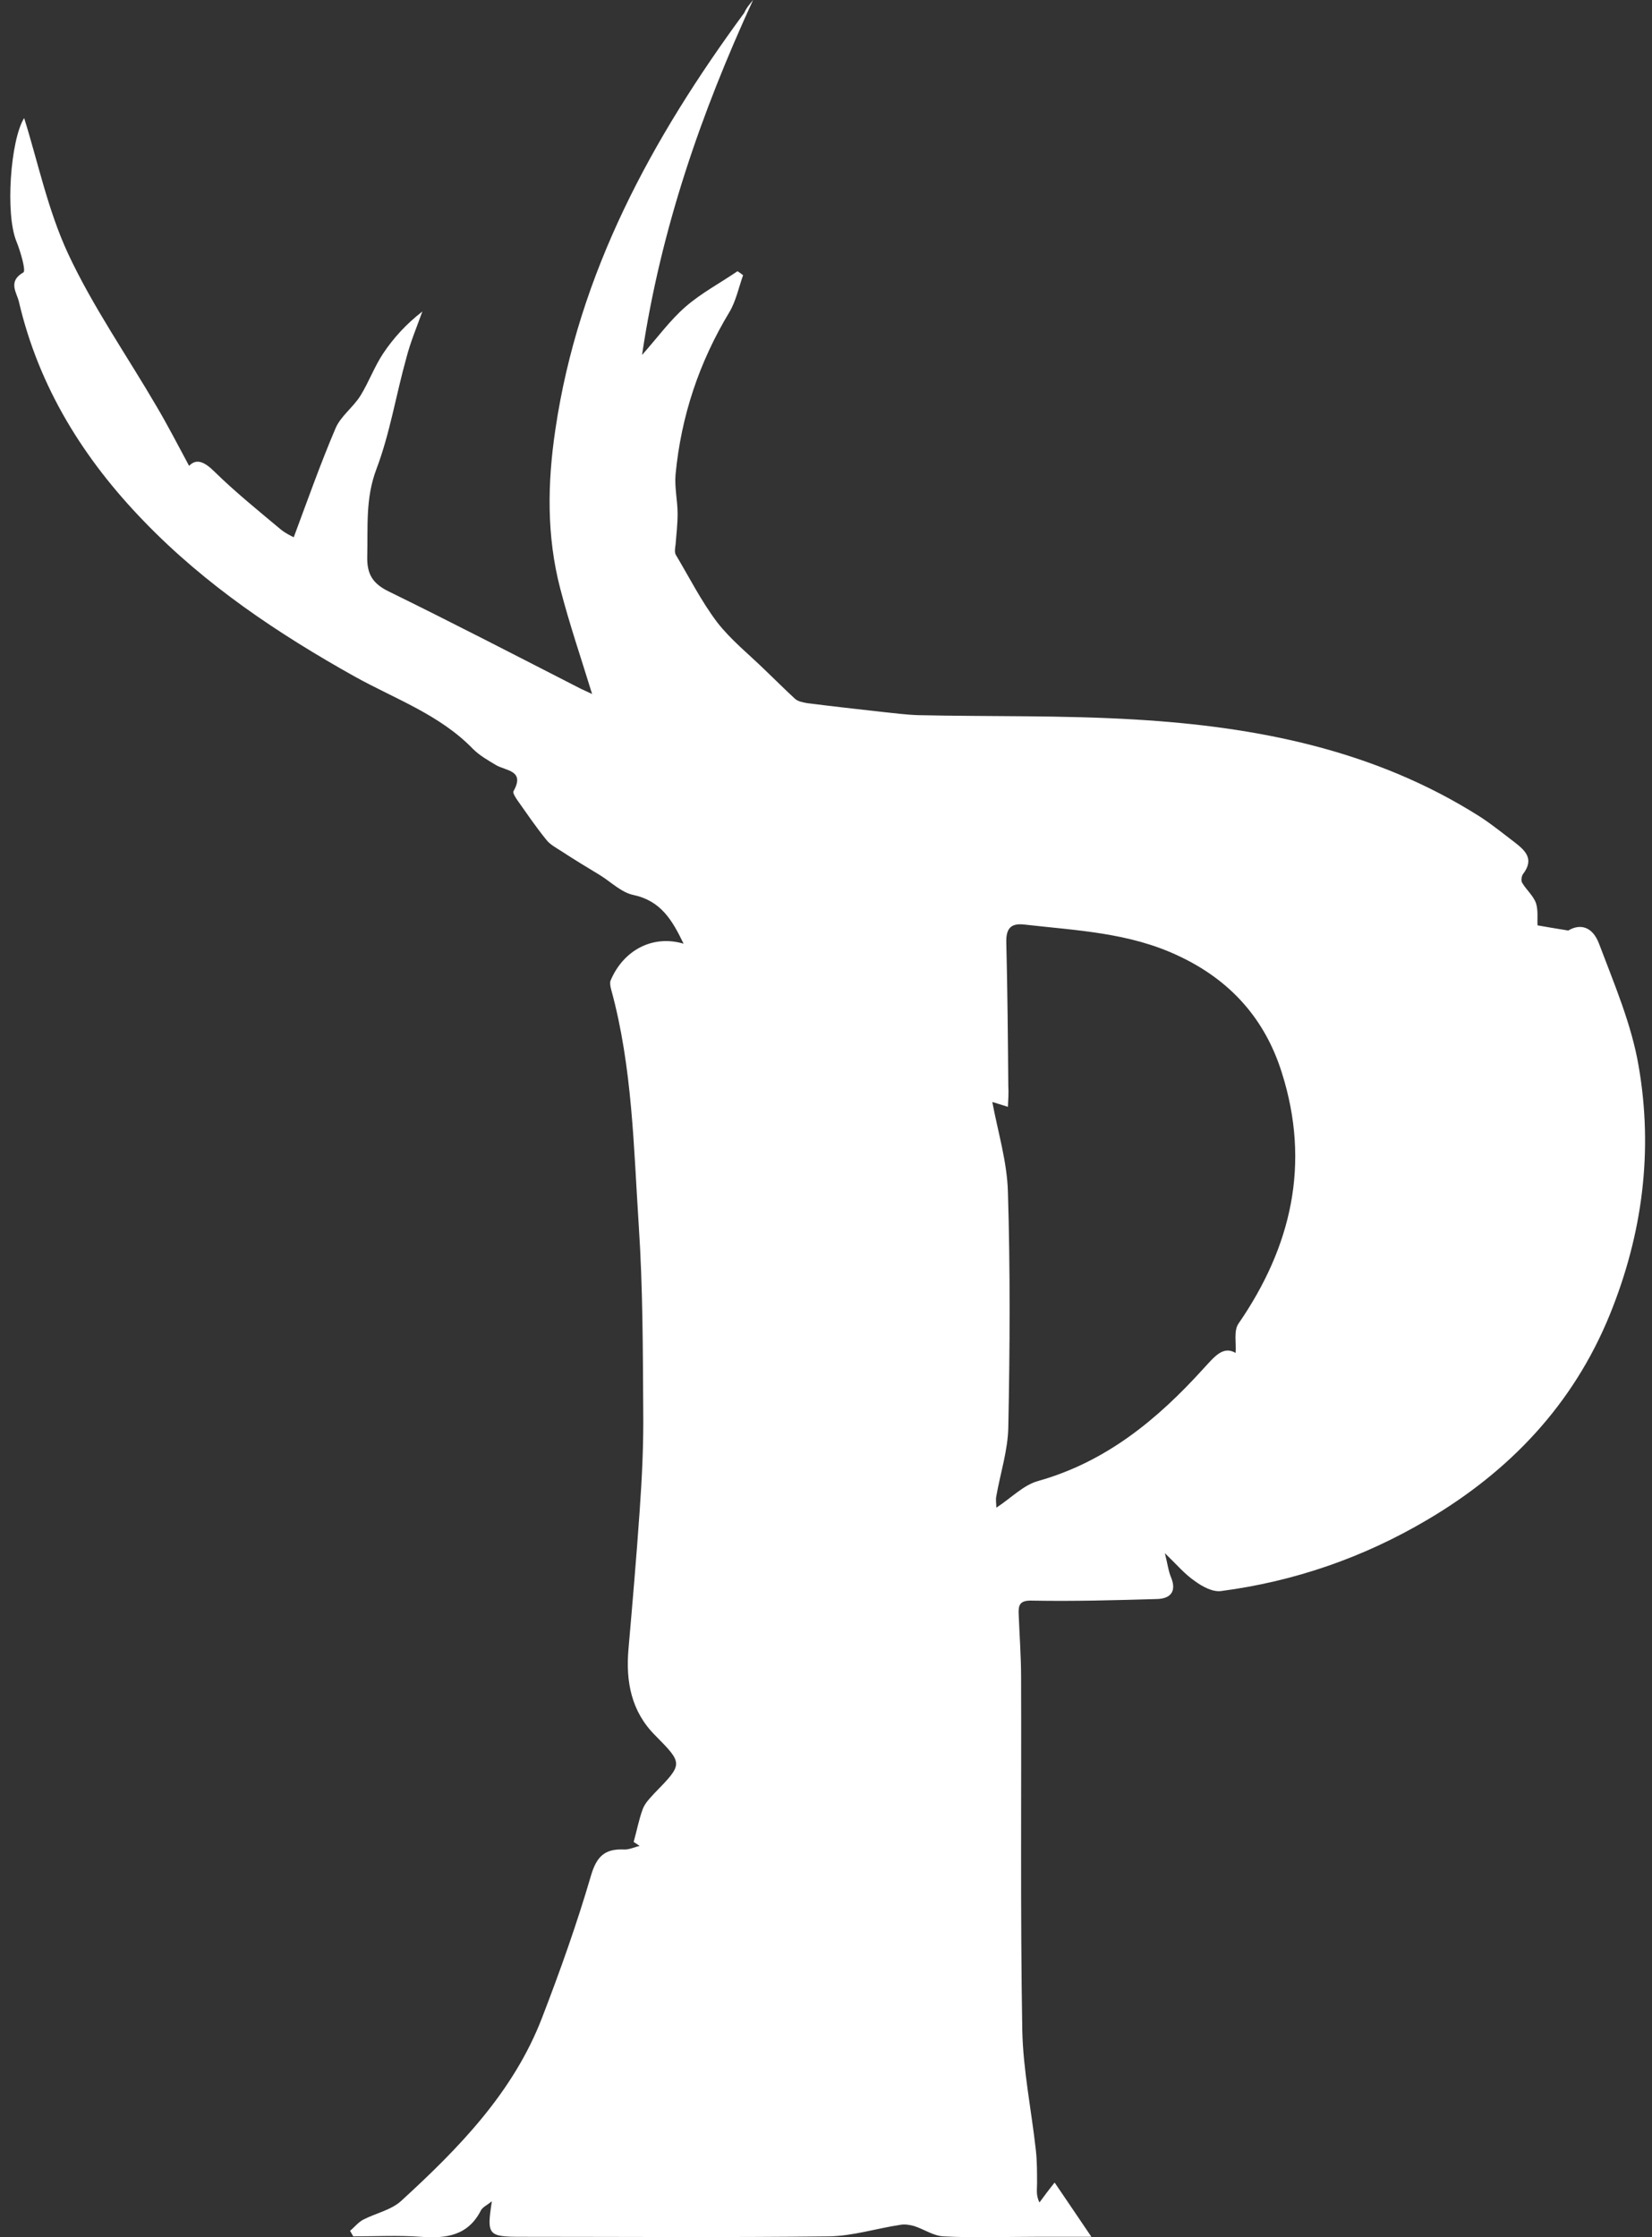 <svg width="96" height="130" viewBox="0 0 96 130" fill="none" xmlns="http://www.w3.org/2000/svg">
<rect x="0" y="0" width="96" height="130" fill="#333333" stroke="none"/>
<path d="M43.762 0C40.745 6.559 38.401 13.303 37.31 20.627C38.215 19.607 38.934 18.61 39.84 17.822C40.745 17.034 41.836 16.455 42.857 15.76C42.973 15.829 43.066 15.899 43.182 15.992C42.927 16.71 42.764 17.498 42.393 18.124C40.629 21.044 39.584 24.173 39.259 27.556C39.19 28.321 39.376 29.086 39.376 29.851C39.376 30.453 39.306 31.056 39.259 31.635C39.236 31.821 39.19 32.053 39.259 32.215C40.049 33.536 40.745 34.926 41.673 36.155C42.462 37.175 43.507 38.009 44.435 38.913C45.016 39.469 45.596 40.048 46.199 40.605C46.385 40.767 46.664 40.813 46.919 40.859C48.381 41.045 49.843 41.207 51.282 41.369C51.979 41.439 52.652 41.532 53.348 41.555C57.549 41.647 61.774 41.555 65.975 41.81C73.031 42.227 79.878 43.571 85.982 47.441C86.702 47.905 87.352 48.438 88.025 48.948C88.651 49.435 89.162 49.921 88.512 50.779C88.419 50.895 88.373 51.196 88.466 51.312C88.698 51.706 89.093 52.03 89.255 52.471C89.394 52.888 89.325 53.374 89.348 53.769C89.882 53.861 90.392 53.954 91.135 54.07C91.785 53.676 92.528 53.792 92.922 54.835C93.804 57.175 94.802 59.493 95.22 61.926C96.079 66.863 95.452 71.707 93.549 76.388C91.414 81.626 87.723 85.497 82.918 88.324C79.228 90.503 75.213 91.893 70.965 92.449C70.478 92.519 69.874 92.195 69.433 91.87C68.853 91.476 68.389 90.92 67.692 90.248C67.855 90.897 67.901 91.314 68.064 91.685C68.389 92.519 67.971 92.89 67.251 92.913C64.814 92.983 62.4 93.052 59.963 93.006C59.244 92.983 59.174 93.284 59.197 93.794C59.244 95.022 59.337 96.25 59.337 97.456C59.36 104.292 59.29 111.129 59.406 117.966C59.453 120.284 59.94 122.625 60.195 124.942C60.265 125.568 60.265 126.217 60.265 126.866C60.265 127.214 60.195 127.561 60.404 127.978C60.66 127.631 60.915 127.283 61.286 126.82C61.983 127.839 62.633 128.813 63.422 129.972C62.215 129.972 61.193 129.972 60.172 129.972C58.385 129.972 56.621 130.041 54.834 129.948C54.253 129.925 53.696 129.531 53.116 129.346C52.861 129.276 52.582 129.23 52.327 129.276C50.934 129.485 49.565 129.925 48.172 129.948C42.207 130.018 36.265 129.972 30.3 129.972C28.351 129.972 28.281 129.879 28.583 127.909C28.327 128.117 28.072 128.233 27.956 128.419C27.213 129.902 25.937 130.087 24.451 129.972C23.151 129.879 21.828 129.948 20.529 129.948C20.459 129.832 20.412 129.74 20.343 129.624C20.598 129.415 20.807 129.137 21.109 128.975C21.828 128.604 22.733 128.419 23.314 127.886C26.656 124.826 29.836 121.582 31.507 117.225C32.552 114.513 33.526 111.778 34.339 108.997C34.664 107.885 35.128 107.421 36.242 107.468C36.544 107.491 36.869 107.328 37.17 107.259C37.054 107.189 36.938 107.097 36.822 107.027C37.008 106.378 37.124 105.729 37.356 105.104C37.495 104.756 37.774 104.478 38.029 104.2C39.7 102.485 39.7 102.485 38.076 100.839C36.683 99.449 36.358 97.71 36.521 95.833C36.753 93.168 36.985 90.48 37.17 87.814C37.31 85.844 37.403 83.897 37.379 81.927C37.356 78.382 37.356 74.836 37.124 71.29C36.822 66.678 36.753 62.019 35.523 57.523C35.476 57.361 35.43 57.129 35.476 56.99C36.219 55.206 37.936 54.302 39.724 54.835C39.074 53.49 38.424 52.355 36.822 52.007C36.126 51.868 35.523 51.266 34.896 50.871C34.13 50.408 33.364 49.944 32.621 49.458C32.296 49.249 31.948 49.064 31.739 48.786C31.136 48.044 30.602 47.256 30.045 46.468C29.952 46.329 29.79 46.074 29.836 45.981C30.532 44.753 29.395 44.799 28.815 44.452C28.351 44.174 27.863 43.895 27.492 43.525C25.565 41.532 22.989 40.628 20.645 39.33C16.165 36.827 11.941 33.999 8.366 30.291C4.861 26.676 2.262 22.504 1.101 17.544C0.985 17.011 0.428 16.362 1.357 15.829C1.519 15.737 1.194 14.624 0.962 14.045C0.289 12.446 0.614 8.112 1.403 6.86C2.192 9.363 2.772 12.191 3.956 14.74C5.395 17.822 7.368 20.65 9.086 23.593C9.759 24.729 10.362 25.911 10.989 27.07C11.407 26.629 11.871 26.815 12.474 27.417C13.681 28.599 15.004 29.665 16.304 30.755C16.583 30.986 16.931 31.149 17.07 31.218C17.883 29.04 18.625 26.931 19.507 24.868C19.809 24.173 20.529 23.663 20.946 22.991C21.434 22.203 21.759 21.299 22.269 20.534C22.873 19.63 23.616 18.819 24.544 18.101C24.219 19.004 23.848 19.885 23.616 20.789C23.012 22.944 22.664 25.169 21.875 27.255C21.225 28.97 21.387 30.616 21.341 32.331C21.318 33.35 21.643 33.907 22.594 34.37C26.331 36.201 30.045 38.125 33.758 40.025C33.991 40.141 34.223 40.234 34.408 40.326C33.782 38.287 33.085 36.247 32.552 34.185C31.762 31.149 31.809 28.066 32.273 24.961C33.619 15.829 37.89 8.042 43.252 0.742C43.368 0.464 43.577 0.232 43.762 0ZM58.571 64.314C58.106 64.175 57.782 64.059 57.665 64.035C57.99 65.774 58.524 67.512 58.571 69.25C58.71 73.793 58.687 78.358 58.594 82.924C58.571 84.268 58.13 85.612 57.898 86.933C57.851 87.142 57.898 87.351 57.898 87.606C58.756 87.049 59.476 86.285 60.335 86.053C64.28 84.94 67.251 82.484 69.921 79.54C70.547 78.868 71.058 78.173 71.801 78.613C71.847 78.057 71.685 77.339 71.963 76.921C75.05 72.448 76.164 67.628 74.493 62.344C73.518 59.215 71.499 56.944 68.458 55.53C65.603 54.186 62.563 54.07 59.522 53.722C58.71 53.63 58.455 53.977 58.478 54.788C58.547 57.569 58.571 60.35 58.594 63.108C58.617 63.502 58.594 63.873 58.571 64.314Z" fill="white"/>
</svg>
